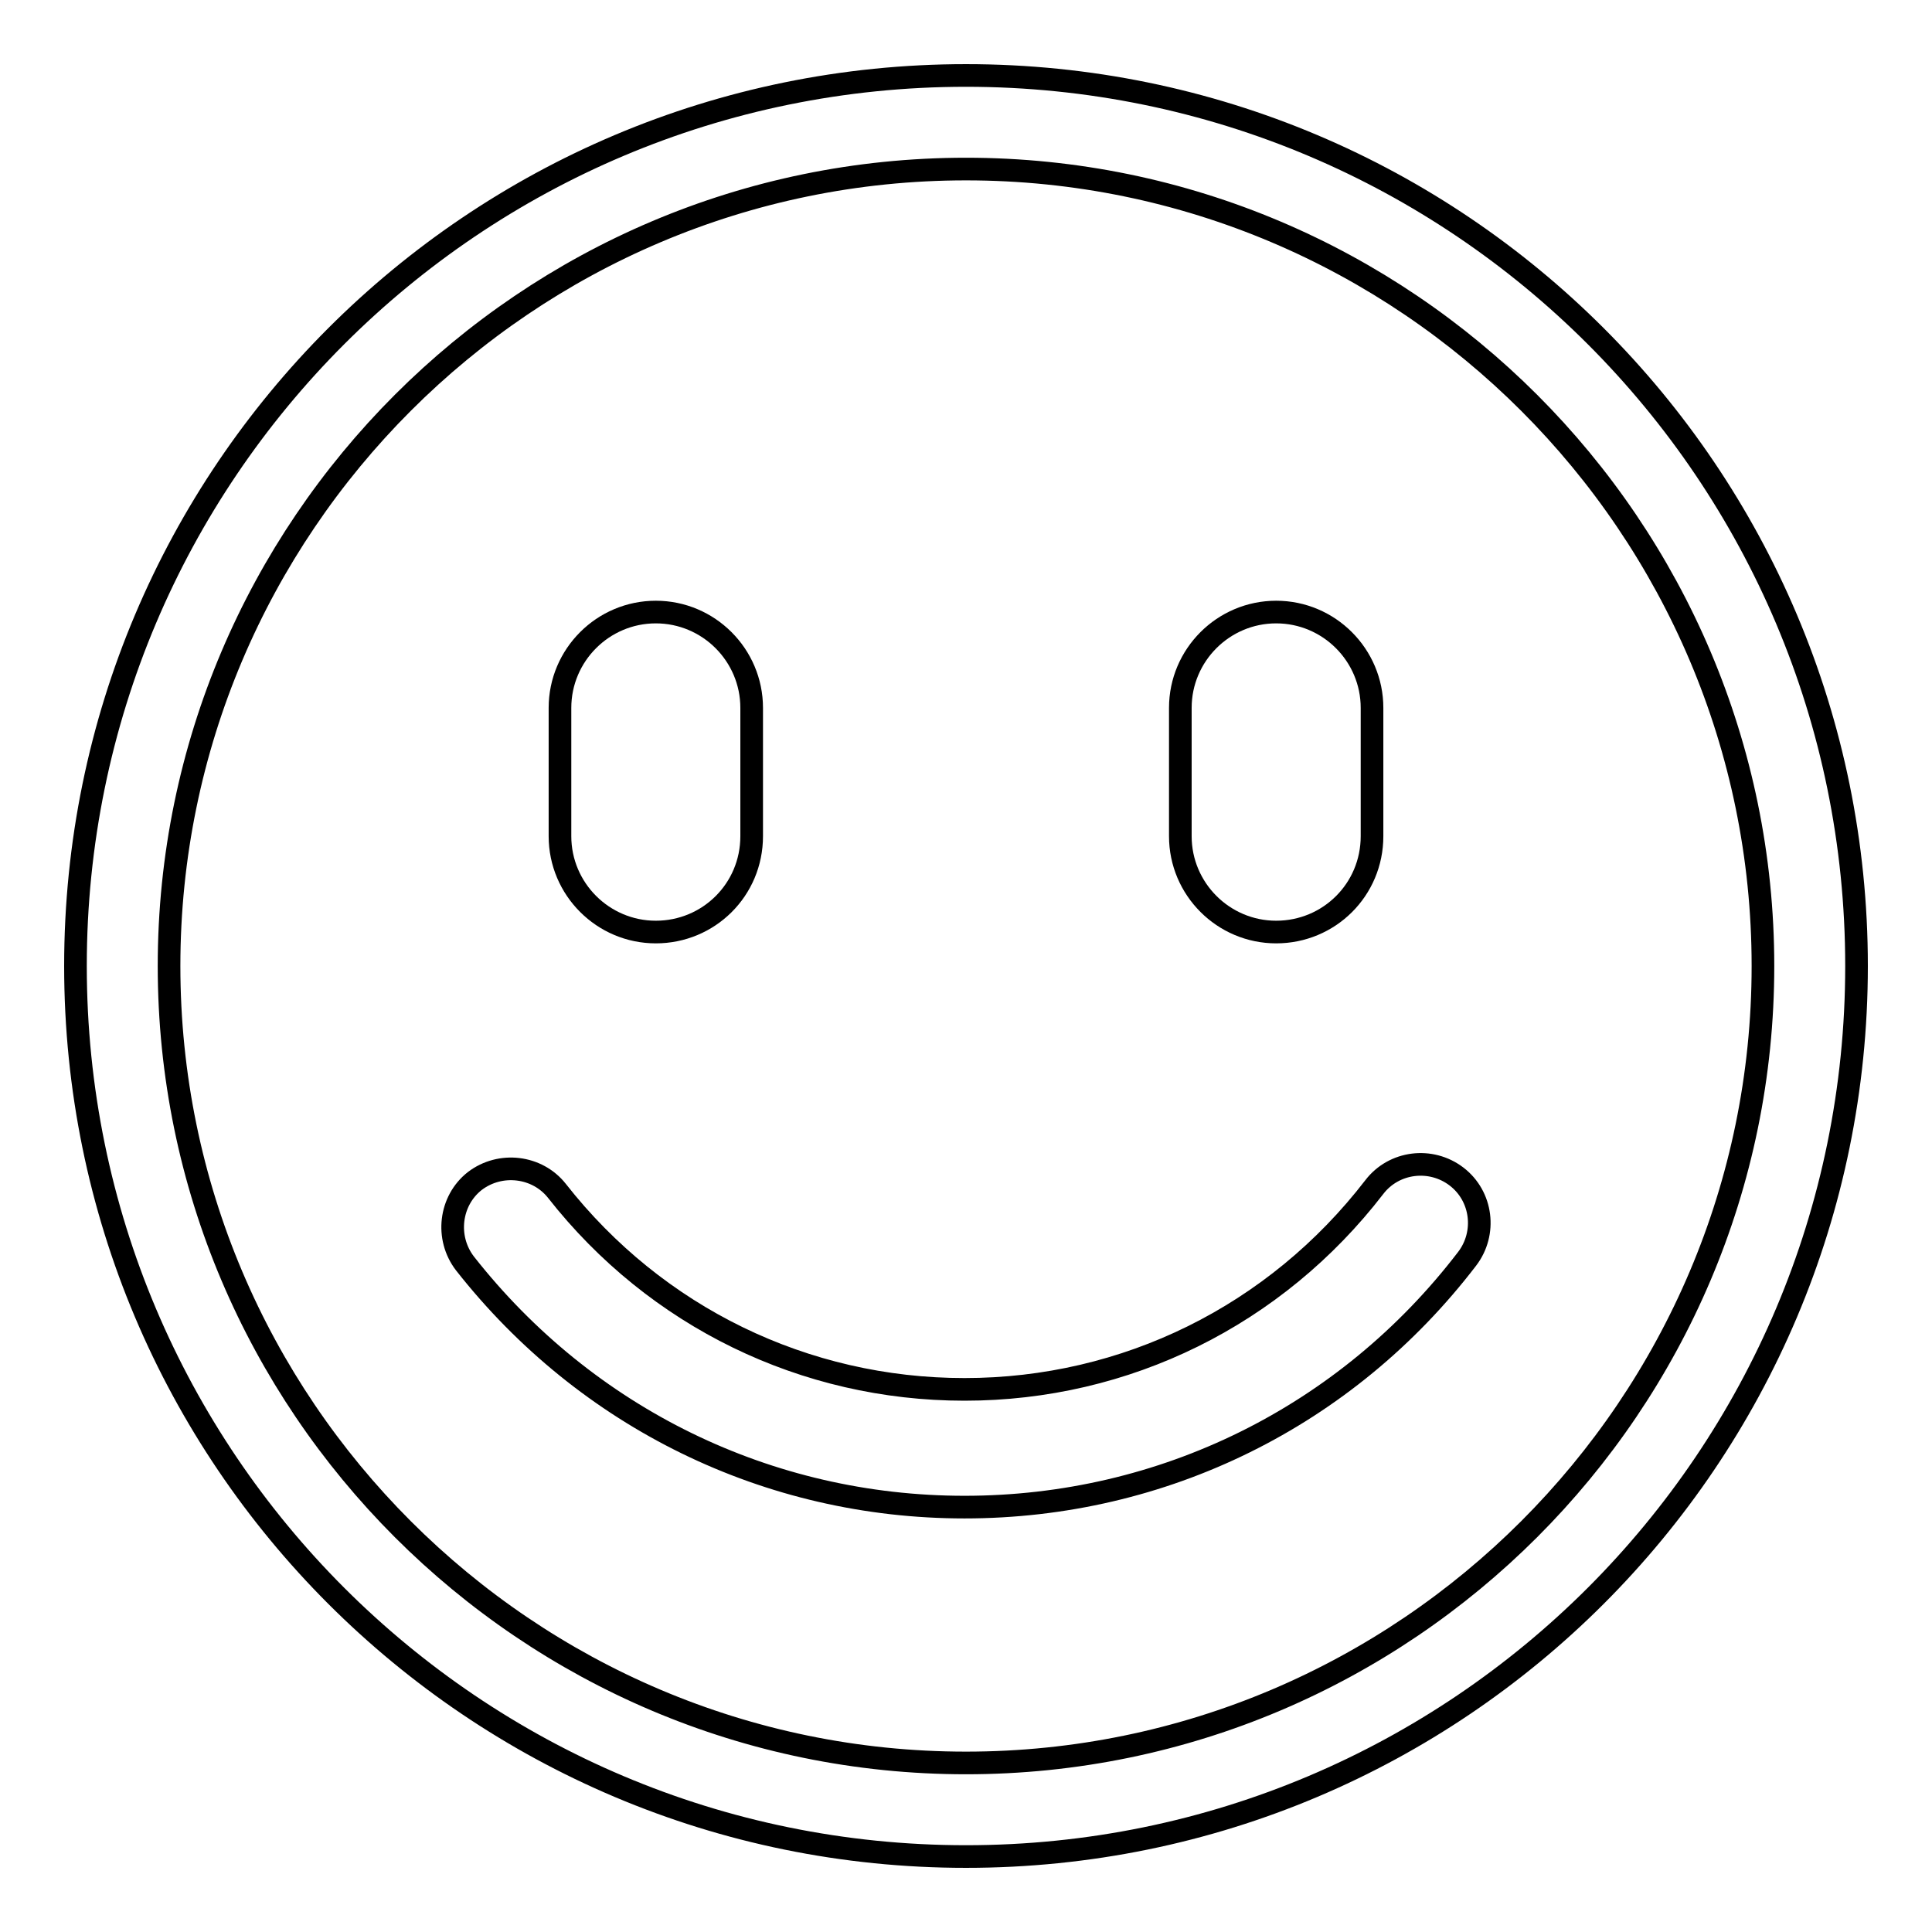<?xml version="1.0" encoding="utf-8"?>
<!-- Svg Vector Icons : http://www.onlinewebfonts.com/icon -->
<!DOCTYPE svg PUBLIC "-//W3C//DTD SVG 1.1//EN" "http://www.w3.org/Graphics/SVG/1.1/DTD/svg11.dtd">
<svg version="1.1" xmlns="http://www.w3.org/2000/svg" xmlns:xlink="http://www.w3.org/1999/xlink" x="0px" y="0px" viewBox="0 0 256 256" enable-background="new 0 0 256 256" xml:space="preserve">
<g><g><path stroke-width="3" fill-opacity="0" stroke="#000000"  d="M128,22.4c58.2,0,105.6,47.4,105.6,105.6S186.2,233.6,128,233.6S22.4,186.2,22.4,128C22.4,69.8,69.8,22.4,128,22.4 M128,10C62.8,10,10,62.8,10,128c0,65.2,52.8,118,118,118c65.2,0,118-52.8,118-118C246,62.8,193.2,10,128,10L128,10z"/><path stroke-width="3" fill-opacity="0" stroke="#000000"  d="M127.8,199.7c-26,0-50.1-11.8-66.2-32.3c-2.6-3.4-2-8.3,1.3-10.9c3.4-2.6,8.3-2,10.9,1.3c13.1,16.7,32.8,26.3,54,26.3c21.4,0,41.2-9.8,54.3-26.8c2.6-3.4,7.5-4,10.9-1.4c3.4,2.6,4,7.5,1.4,10.9C178.4,187.7,154.1,199.7,127.8,199.7z"/><path stroke-width="3" fill-opacity="0" stroke="#000000"  d="M134.6,183.6"/><path stroke-width="3" fill-opacity="0" stroke="#000000"  d="M86.9,123.5c-7,0-12.7-5.7-12.7-12.7v-17c0-7,5.7-12.7,12.7-12.7c7,0,12.7,5.7,12.7,12.7v17C99.6,117.9,93.9,123.5,86.9,123.5L86.9,123.5L86.9,123.5L86.9,123.5z"/><path stroke-width="3" fill-opacity="0" stroke="#000000"  d="M169.1,123.5c-7,0-12.7-5.7-12.7-12.7v-17c0-7,5.7-12.7,12.7-12.7c7,0,12.7,5.7,12.7,12.7v17C181.8,117.9,176.1,123.5,169.1,123.5L169.1,123.5L169.1,123.5L169.1,123.5z"/></g></g>
</svg>